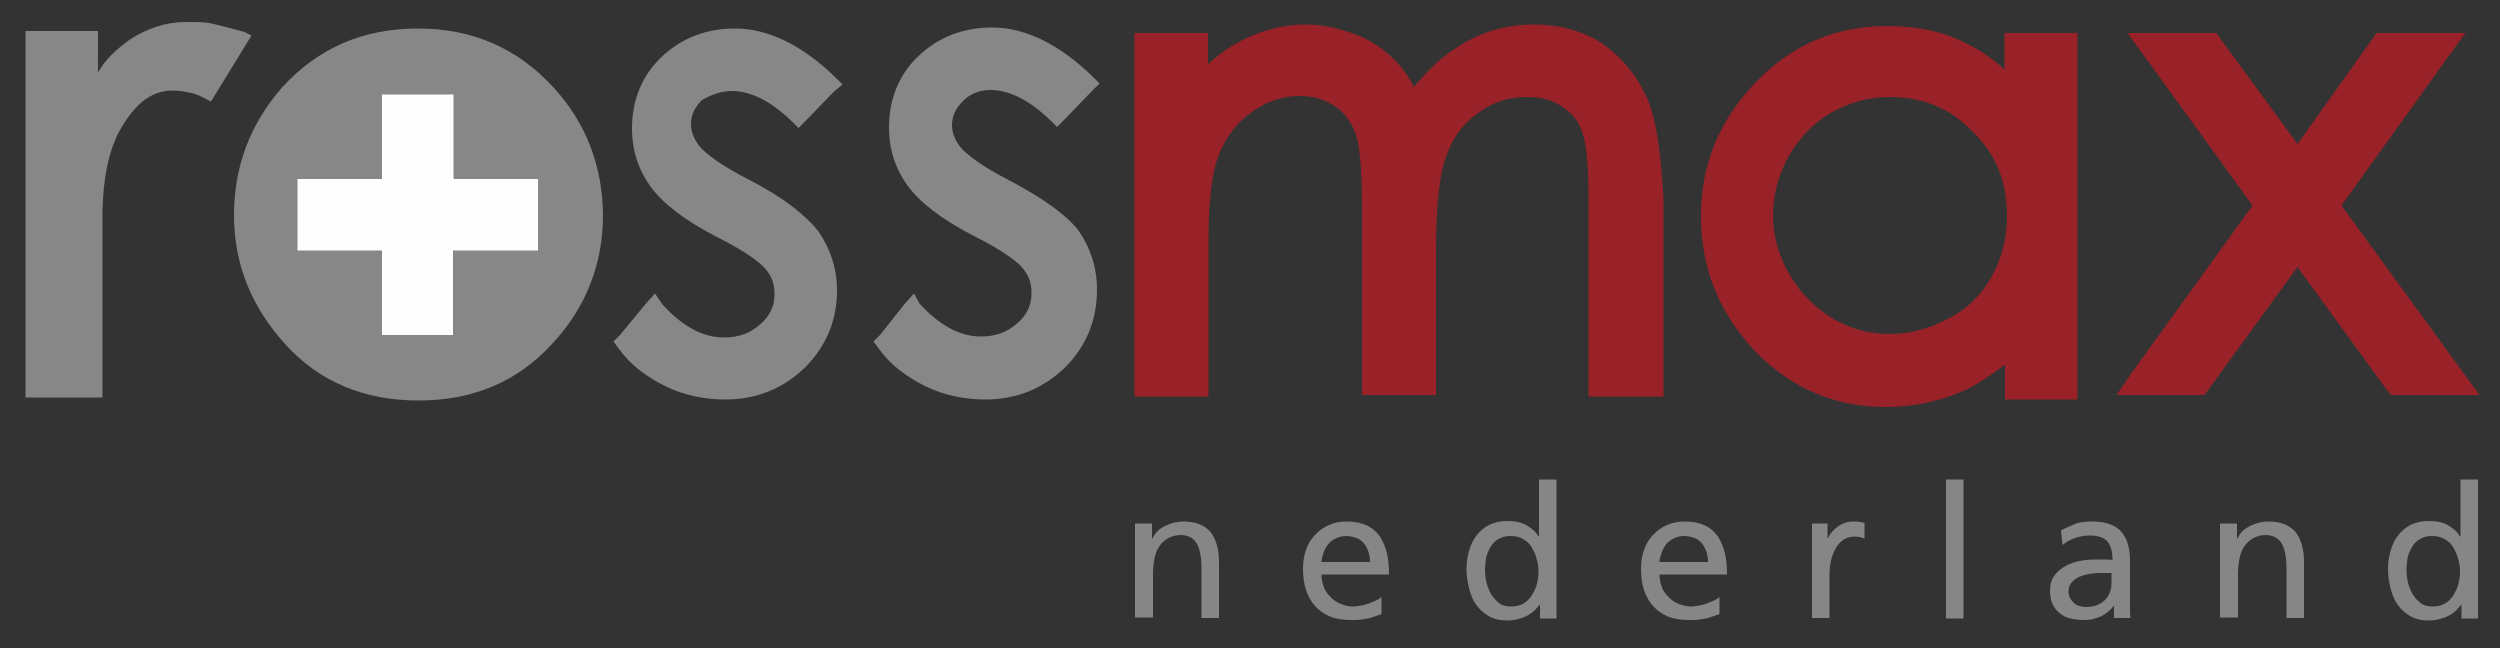 <?xml version="1.0" encoding="utf-8"?>
<!-- Generator: Adobe Illustrator 26.0.2, SVG Export Plug-In . SVG Version: 6.00 Build 0)  -->
<svg version="1.1" id="Ebene_1" xmlns="http://www.w3.org/2000/svg" xmlns:xlink="http://www.w3.org/1999/xlink" x="0px" y="0px"
	 viewBox="0 0 500 129.7" style="enable-background:new 0 0 500 129.7;" xml:space="preserve">
<rect x="0" y="0" width="500" height="129.7" fill="#333333" stroke="none"/>
<style type="text/css">
	.st0{fill:#878787;}
	.st1{fill:#992128;}
	.st2{fill:#FEFEFE;}
	.st3{fill:#868686;}
</style>
<path class="st0" d="M146.4,18.2c3.7,0,7.7,2,11.8,5.9l1.5,1.5l1.5-1.5l5.5-5.7l1.8-1.5l-1.5-1.5c-6.6-6.4-13.4-9.7-20-9.7
	c-5.9,0-10.8,2-14.7,5.7s-5.9,8.6-5.9,14.3c0,4.4,1.3,8.3,3.7,11.6c2.4,3.3,6.6,6.6,12.9,9.9c6.6,3.3,9.2,5.5,10.1,6.6
	c1.3,1.5,1.8,3.1,1.8,5c0,2.4-0.9,4.4-2.9,6.1c-2,1.8-4.4,2.6-7.2,2.6c-4.2,0-8.3-2.2-12.3-6.6l-1.5-2.2l-1.8,2L124,67l-1.3,1.3
	l1.1,1.5c2.4,3.3,5.7,5.7,9.4,7.5s7.9,2.6,11.8,2.6c6.4,0,11.6-2.2,16-6.4c4.2-4.2,6.4-9.4,6.4-15.4c0-4.4-1.3-8.3-3.7-11.8
	c-2.6-3.3-7-6.8-13.8-10.3c-6.1-3.1-8.6-5.3-9.7-6.4c-1.3-1.5-2-3.1-2-4.8c0-1.8,0.7-3.3,2.2-4.8C142.4,18.9,144.2,18.2,146.4,18.2z
	"/>
<path class="st0" d="M202.1,36.2c-6.1-3.1-8.6-5.3-9.7-6.4c-1.3-1.5-2-3.1-2-4.8c0-1.8,0.7-3.3,2.2-4.8s3.3-2.2,5.5-2.2
	c3.7,0,7.7,2,11.8,5.9l1.5,1.5l1.5-1.5l5.5-5.7l1.5-1.5l-1.5-1.5c-6.6-6.4-13.4-9.7-20-9.7c-5.9,0-10.8,2-14.7,5.7
	s-5.9,8.6-5.9,14.3c0,4.4,1.3,8.3,3.7,11.6s6.6,6.6,12.9,9.9c6.6,3.3,9.2,5.5,10.1,6.6c1.3,1.5,1.8,3.1,1.8,5c0,2.4-0.9,4.4-2.9,6.1
	c-2,1.8-4.4,2.6-7.2,2.6c-4.2,0-8.3-2.2-12.3-6.6l-1.1-2l-1.8,2l-5,6.3l-1.3,1.3l1.1,1.5c2.4,3.3,5.7,5.7,9.4,7.5s7.9,2.6,11.8,2.6
	c6.4,0,11.6-2.2,16-6.4c4.2-4.2,6.4-9.4,6.4-15.6c0-4.4-1.3-8.3-3.7-11.8C213.3,43,208.7,39.7,202.1,36.2z"/>
<path class="st1" d="M329.6,20c-2-4.6-5-8.3-9-11.2c-3.9-2.6-8.6-3.9-13.8-3.9c-5.5,0-10.8,1.5-15.4,4.6c-3.3,2-5.9,4.6-8.6,7.9
	c-0.9-1.8-2-3.3-3.1-4.6c-2.2-2.4-4.8-4.4-8.1-5.7s-6.8-2.2-10.3-2.2c-5.3,0-10.3,1.5-15.1,4.4c-1.5,0.9-3.1,2.2-4.6,3.5V9.7V6.6
	h-3.1H230h-3.1v3.1v66.5v3.1h3.1h8.6h3.1v-3.1V47.9c0-7.9,0.7-13.6,2.2-17.3c1.5-3.5,3.5-6.1,6.6-8.3c2.9-2,5.9-3.1,9.4-3.1
	c2.9,0,5,0.7,7,2s3.3,3.1,4.2,5.5c0.7,1.8,1.3,5.9,1.3,15.4v34V79h3.1h8.6h3.1v-3V50.1c0-9,0.7-15.6,2.2-19.3
	c1.3-3.5,3.5-6.4,6.4-8.3c2.9-2.2,6.1-3.1,9.7-3.1c2.9,0,5.3,0.7,7,2c2,1.3,3.3,2.9,3.9,5c0.7,1.5,1.3,5.3,1.3,13.6v36.2v3.1h3.1
	h8.8h3.1v-3.1V39.7C332.2,31,331.4,24.6,329.6,20z"/>
<path class="st1" d="M412.3,6.6H404h-3.1v3.1v4.2c-2.2-2-4.6-3.7-7.2-5c-4.8-2.6-10.3-3.7-16.2-3.7c-10.3,0-19.1,3.7-26.3,11.2
	s-11,16.2-11,26.8s3.7,19.5,10.8,27c7.2,7.5,16,11.2,26.3,11.2c5.7,0,11.2-1.3,16-3.5c2.6-1.3,5.3-3.1,7.7-5v3.9v3.1h3.1h8.3h3.1
	v-3.1V9.7V6.6H412.3z M401.4,43.3c0,4.4-1.1,8.6-3.1,12.1s-4.8,6.4-8.6,8.3c-3.7,2-7.7,3.1-11.8,3.1c-4.2,0-7.9-1.1-11.4-3.1
	c-3.5-2.2-6.4-5-8.6-8.8c-2.2-3.7-3.3-7.9-3.3-11.8c0-4.2,1.1-8.1,3.1-11.8c2.2-3.7,4.8-6.6,8.6-8.8c3.5-2,7.5-3.1,11.6-3.1
	c6.6,0,12.1,2.2,16.5,6.8C399.2,30.8,401.4,36.2,401.4,43.3z"/>
<polygon class="st1" points="492.4,74.2 468.3,41.1 489.6,11.4 493.1,6.6 487.2,6.6 476.8,6.6 475.3,6.6 474.4,7.9 459.5,28.8 
	444.2,7.9 443.3,6.6 441.7,6.6 431.4,6.6 425.5,6.6 429,11.4 450.5,41.1 426.6,74.2 423.3,79 429.2,79 439.3,79 440.9,79 
	441.7,77.9 459.5,53.4 477.3,77.9 478.2,79 479.7,79 490,79 495.9,79 "/>
<path class="st0" d="M110.8,17.6C103.6,9.7,94.6,5.7,83.6,5.7s-20,3.9-27.2,11.8C50,24.8,46.8,33.4,46.8,43
	c0,9.9,3.5,18.4,10.3,25.9s15.8,11.2,26.6,11.2s19.7-3.7,26.6-11.2c6.8-7.2,10.3-16,10.3-25.9C120.5,33.2,117.2,24.6,110.8,17.6z"/>
<path class="st0" d="M48.9,6.4c-1.3-0.4-5.7-1.5-7-1.8c-1.3-0.2-2.9-0.2-4.8-0.2c-3.9,0-7.9,1.3-11.4,3.7c-2.4,1.8-4.6,3.7-6.1,6.4
	V6.2H5.1v73.3h15.4V45.9c-0.2-9.4,1.1-16,3.9-20.6c3.3-5.3,6.8-8.3,13.4-6.8c1.1,0.2,1.5,0.4,2.2,0.7l2.2,1.1l8.1-13.2L48.9,6.4z"/>
<g>
	<g>
		<path class="st2" d="M59.7,35.8h16.7V18.9h14.3v16.9h16.9v14.3h-17V67H76.4V50.1H59.5V35.8H59.7z"/>
	</g>
</g>
<g>
	<path class="st3" d="M227,104.7h3.4v3h0.1c0.5-1.1,1.3-1.9,2.5-2.5s2.4-0.9,3.7-0.9c2.4,0,4.2,0.7,5.4,2.1c1.1,1.4,1.7,3.4,1.7,6
		v11.2h-3.5v-9.8c0-2.2-0.3-3.9-0.9-5c-0.6-1.1-1.6-1.7-3.1-1.8c-1,0-1.8,0.2-2.6,0.6c-0.7,0.4-1.3,0.9-1.8,1.6s-0.8,1.5-1,2.5
		c-0.2,1-0.3,2-0.3,3.1v8.7H227V104.7z"/>
	<path class="st3" d="M276.3,122.8c-0.3,0.1-0.7,0.3-1.1,0.4c-0.4,0.1-0.8,0.3-1.2,0.4s-1,0.2-1.6,0.3s-1.3,0.1-2.1,0.1
		c-1.7,0-3.1-0.2-4.3-0.7c-1.2-0.5-2.2-1.2-3-2.1c-0.8-0.9-1.4-2-1.8-3.2s-0.6-2.7-0.6-4.2c0-1.4,0.2-2.7,0.6-3.8
		c0.4-1.2,1-2.2,1.8-3c0.8-0.9,1.7-1.5,2.8-2c1.1-0.5,2.3-0.7,3.6-0.7c1.6,0,2.9,0.3,4,0.8c1.1,0.5,1.9,1.3,2.6,2.2
		c0.6,1,1.1,2.1,1.4,3.4c0.3,1.3,0.4,2.7,0.4,4.2h-13.5c0,0.9,0.2,1.8,0.5,2.6s0.8,1.4,1.4,2c0.6,0.6,1.2,1,2,1.3
		c0.8,0.3,1.5,0.5,2.3,0.5c0.6,0,1.2-0.1,1.8-0.2c0.6-0.1,1.2-0.3,1.7-0.5c0.5-0.2,1-0.4,1.4-0.6c0.4-0.2,0.7-0.4,0.9-0.6V122.8z
		 M274,112.4c0-0.7-0.1-1.4-0.3-2c-0.2-0.6-0.5-1.2-0.9-1.7c-0.4-0.5-0.9-0.9-1.5-1.1s-1.3-0.4-2-0.4c-0.9,0-1.6,0.2-2.2,0.5
		s-1.1,0.7-1.5,1.2c-0.4,0.5-0.7,1.1-0.9,1.7c-0.2,0.6-0.4,1.2-0.4,1.8H274z"/>
	<path class="st3" d="M307.9,121L307.9,121c-0.3,0.3-0.6,0.7-1,1.1c-0.4,0.4-0.9,0.7-1.4,1c-0.5,0.3-1.1,0.5-1.8,0.7
		s-1.5,0.3-2.3,0.3c-1.4,0-2.7-0.3-3.7-0.9c-1-0.6-1.9-1.4-2.5-2.3c-0.7-1-1.1-2.1-1.4-3.3c-0.3-1.2-0.5-2.5-0.5-3.8
		c0-1.3,0.2-2.5,0.5-3.6s0.8-2.2,1.5-3.1c0.7-0.9,1.5-1.6,2.5-2.1c1-0.5,2.2-0.8,3.6-0.8c1.7,0,3,0.3,4,0.9c1,0.6,1.8,1.3,2.3,2.2
		h0.1V95.9h3.5v27.8h-3.3V121z M297,114.1c0,0.7,0.1,1.5,0.3,2.4c0.2,0.8,0.5,1.6,0.9,2.3c0.4,0.7,1,1.3,1.6,1.8s1.5,0.7,2.4,0.7
		c1,0,1.8-0.2,2.5-0.6c0.7-0.4,1.3-1,1.7-1.7c0.4-0.7,0.8-1.4,1-2.3c0.2-0.8,0.3-1.6,0.3-2.4c0-0.9-0.1-1.8-0.4-2.6
		c-0.2-0.9-0.6-1.6-1-2.3s-1-1.2-1.7-1.6c-0.7-0.4-1.5-0.6-2.5-0.6s-1.7,0.2-2.4,0.6c-0.7,0.4-1.2,0.9-1.6,1.6
		c-0.4,0.7-0.7,1.4-0.9,2.2C297.1,112.4,297,113.2,297,114.1z"/>
	<path class="st3" d="M343.9,122.8c-0.3,0.1-0.7,0.3-1.1,0.4c-0.4,0.1-0.8,0.3-1.2,0.4s-1,0.2-1.6,0.3s-1.3,0.1-2.1,0.1
		c-1.7,0-3.1-0.2-4.3-0.7c-1.2-0.5-2.2-1.2-3-2.1c-0.8-0.9-1.4-2-1.8-3.2s-0.6-2.7-0.6-4.2c0-1.4,0.2-2.7,0.6-3.8
		c0.4-1.2,1-2.2,1.8-3c0.8-0.9,1.7-1.5,2.8-2c1.1-0.5,2.3-0.7,3.6-0.7c1.6,0,2.9,0.3,4,0.8c1.1,0.5,1.9,1.3,2.6,2.2
		c0.6,1,1.1,2.1,1.4,3.4c0.3,1.3,0.4,2.7,0.4,4.2h-13.5c0,0.9,0.2,1.8,0.5,2.6s0.8,1.4,1.4,2c0.6,0.6,1.2,1,2,1.3
		c0.8,0.3,1.5,0.5,2.3,0.5c0.6,0,1.2-0.1,1.8-0.2c0.6-0.1,1.2-0.3,1.7-0.5c0.5-0.2,1-0.4,1.4-0.6c0.4-0.2,0.7-0.4,0.9-0.6V122.8z
		 M341.6,112.4c0-0.7-0.1-1.4-0.3-2c-0.2-0.6-0.5-1.2-0.9-1.7c-0.4-0.5-0.9-0.9-1.5-1.1s-1.3-0.4-2-0.4c-0.9,0-1.6,0.2-2.2,0.5
		s-1.1,0.7-1.5,1.2c-0.4,0.5-0.7,1.1-0.9,1.7c-0.2,0.6-0.4,1.2-0.4,1.8H341.6z"/>
	<path class="st3" d="M362.2,104.7h3.3v2.9h0.1c0.5-1,1.2-1.8,2.1-2.4c0.9-0.6,1.9-0.9,2.9-0.9c0.5,0,0.9,0,1.3,0.1
		c0.3,0,0.7,0.1,1,0.2v3.1c-0.3-0.1-0.6-0.2-1-0.3c-0.3,0-0.6-0.1-0.9-0.1c-1.6,0-2.8,0.7-3.7,2.1c-0.9,1.4-1.4,3.3-1.4,5.6v8.6
		h-3.5V104.7z"/>
	<path class="st3" d="M389.2,95.9h3.5v27.8h-3.5V95.9z"/>
	<path class="st3" d="M412.2,106.1c0.9-0.5,1.8-0.9,2.8-1.3s2.2-0.5,3.4-0.5c2.7,0,4.7,0.7,5.8,2c1.2,1.3,1.8,3.3,1.8,5.8v7.8
		c0,1.1,0,1.9,0,2.5s0.1,1,0.1,1.2h-3.3v-2.4h-0.1c-0.2,0.3-0.5,0.6-0.8,0.9c-0.3,0.3-0.8,0.6-1.2,0.9c-0.5,0.3-1,0.5-1.7,0.7
		c-0.6,0.2-1.3,0.3-2.1,0.3c-1,0-1.9-0.1-2.8-0.3c-0.9-0.2-1.6-0.6-2.2-1.1c-0.6-0.5-1.1-1.1-1.4-1.8c-0.3-0.7-0.5-1.6-0.5-2.7
		c0-1.2,0.3-2.2,0.9-3c0.6-0.8,1.3-1.4,2.2-1.9c0.9-0.5,1.8-0.8,2.8-1c1-0.2,2-0.3,2.9-0.3c0.7,0,1.3,0,1.9,0c0.5,0,1.2,0,1.8,0.1
		c0-1.6-0.3-2.9-1-3.7c-0.7-0.8-1.9-1.2-3.6-1.2c-1,0-2,0.2-2.9,0.5s-1.8,0.8-2.5,1.4L412.2,106.1z M422.5,114.6c-0.4,0-0.7,0-1.1,0
		c-0.4,0-0.7,0-1.1,0c-0.5,0-1.1,0-1.8,0.1c-0.7,0.1-1.5,0.2-2.2,0.5c-0.7,0.2-1.3,0.6-1.8,1.1c-0.5,0.5-0.8,1.1-0.8,2
		c0,0.5,0.1,0.9,0.3,1.3c0.2,0.4,0.5,0.7,0.8,1s0.7,0.5,1.1,0.6c0.4,0.1,0.8,0.2,1.2,0.2c1.7,0,3-0.5,3.9-1.4s1.3-2.1,1.3-3.5V114.6
		z"/>
	<path class="st3" d="M444,104.7h3.4v3h0.1c0.5-1.1,1.3-1.9,2.5-2.5s2.4-0.9,3.7-0.9c2.4,0,4.2,0.7,5.4,2.1c1.1,1.4,1.7,3.4,1.7,6
		v11.2h-3.5v-9.8c0-2.2-0.3-3.9-0.9-5c-0.6-1.1-1.6-1.7-3.1-1.8c-1,0-1.8,0.2-2.6,0.6c-0.7,0.4-1.3,0.9-1.8,1.6s-0.8,1.5-1,2.5
		c-0.2,1-0.3,2-0.3,3.1v8.7H444V104.7z"/>
	<path class="st3" d="M492.2,121L492.2,121c-0.3,0.3-0.6,0.7-1,1.1c-0.4,0.4-0.9,0.7-1.4,1c-0.5,0.3-1.1,0.5-1.8,0.7
		s-1.5,0.3-2.3,0.3c-1.4,0-2.7-0.3-3.7-0.9c-1-0.6-1.9-1.4-2.5-2.3c-0.7-1-1.1-2.1-1.4-3.3c-0.3-1.2-0.5-2.5-0.5-3.8
		c0-1.3,0.2-2.5,0.5-3.6s0.8-2.2,1.5-3.1c0.7-0.9,1.5-1.6,2.5-2.1c1-0.5,2.2-0.8,3.6-0.8c1.7,0,3,0.3,4,0.9c1,0.6,1.8,1.3,2.3,2.2
		h0.1V95.9h3.5v27.8h-3.3V121z M481.3,114.1c0,0.7,0.1,1.5,0.3,2.4c0.2,0.8,0.5,1.6,0.9,2.3c0.4,0.7,1,1.3,1.6,1.8s1.5,0.7,2.4,0.7
		c1,0,1.8-0.2,2.5-0.6c0.7-0.4,1.3-1,1.7-1.7c0.4-0.7,0.8-1.4,1-2.3c0.2-0.8,0.3-1.6,0.3-2.4c0-0.9-0.1-1.8-0.4-2.6
		c-0.2-0.9-0.6-1.6-1-2.3s-1-1.2-1.7-1.6c-0.7-0.4-1.5-0.6-2.5-0.6s-1.7,0.2-2.4,0.6c-0.7,0.4-1.2,0.9-1.6,1.6
		c-0.4,0.7-0.7,1.4-0.9,2.2C481.4,112.4,481.3,113.2,481.3,114.1z"/>
</g>
</svg>
